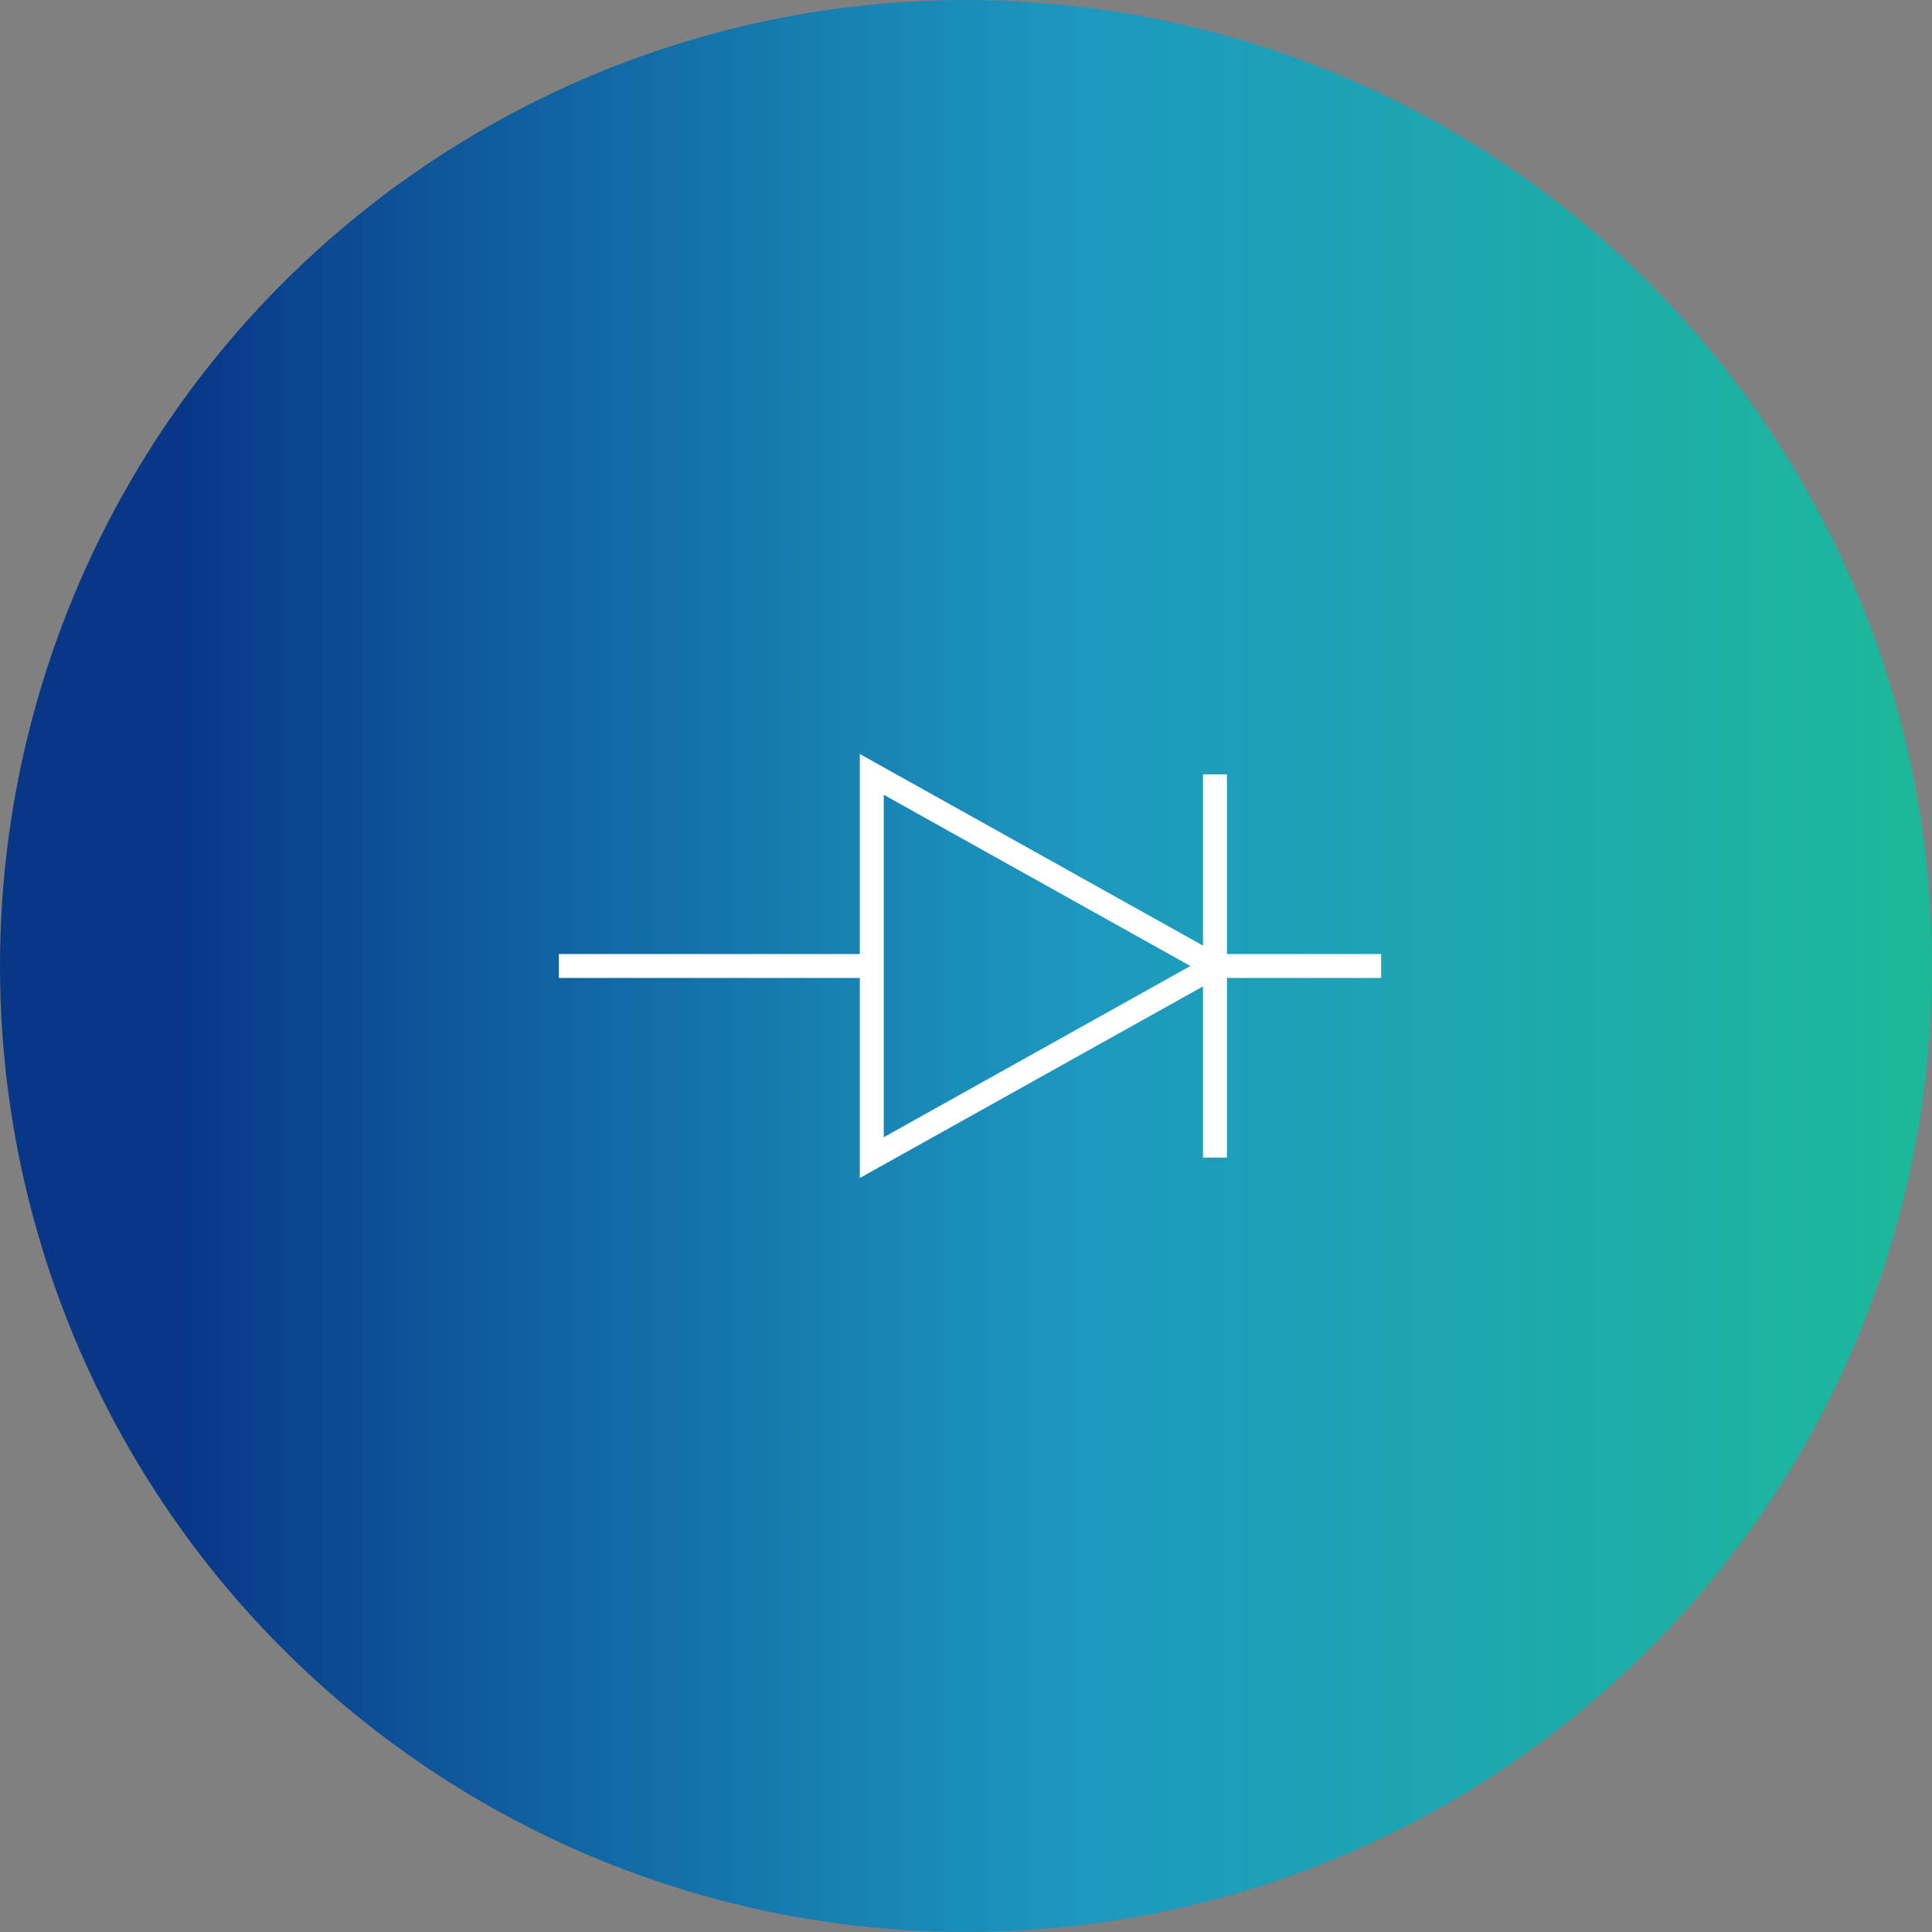 <svg width="242" height="242" viewBox="0 0 242 242" fill="none" xmlns="http://www.w3.org/2000/svg">
<rect x="0" y="0" width="242" height="242" fill="#808080" stroke="none"/>
<circle cx="121" cy="121" r="121" fill="url(#paint0_linear_325_1426)"/>
<path d="M152.184 121L109.199 97L109.199 121M152.184 121L109.199 145L109.199 121M152.184 121L173 121M152.184 121L152.184 145M152.184 121L152.184 97M109.199 121L70 121" stroke="white" stroke-width="3"/>
<defs>
<linearGradient id="paint0_linear_325_1426" x1="23.4" y1="-103.067" x2="264.71" y2="-103.067" gradientUnits="userSpaceOnUse">
<stop stop-color="#083788"/>
<stop offset="0.467" stop-color="#089DCC" stop-opacity="0.83"/>
<stop offset="1" stop-color="#08CC96" stop-opacity="0.83"/>
</linearGradient>
</defs>
</svg>
